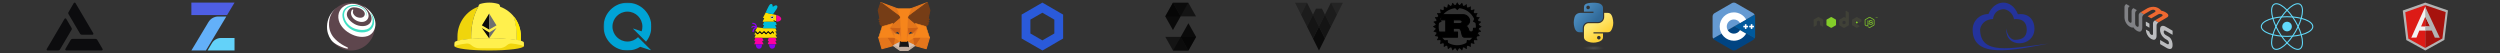 <svg width="2350" height="50" viewBox="0 0 2350 50" fill="none" xmlns="http://www.w3.org/2000/svg">
<rect x="0" y="0" width="2350" height="50" fill="#333333" stroke="none"/>
<path d="M87.673 31.241L70.986 2.928C70.9 2.8 70.771 2.671 70.643 2.585C70.514 2.499 70.342 2.457 70.171 2.457C69.999 2.457 69.828 2.499 69.699 2.585C69.57 2.671 69.442 2.8 69.356 2.928L64.38 11.422C64.208 11.68 64.122 12.023 64.122 12.323C64.122 12.623 64.208 12.966 64.38 13.224L75.276 31.713C75.447 31.97 75.662 32.228 75.962 32.399C76.262 32.571 76.563 32.657 76.906 32.657H86.858C87.03 32.657 87.201 32.614 87.33 32.528C87.459 32.442 87.587 32.314 87.673 32.185C87.759 32.056 87.802 31.885 87.802 31.713C87.802 31.541 87.759 31.413 87.673 31.241Z" fill="#0C0C0E"/>
<path d="M43.96 46.041L60.648 17.728C60.733 17.599 60.862 17.471 60.991 17.385C61.119 17.299 61.291 17.256 61.463 17.256C61.634 17.256 61.806 17.299 61.934 17.385C62.063 17.471 62.192 17.599 62.278 17.728L67.254 26.222C67.425 26.479 67.511 26.823 67.511 27.123C67.511 27.423 67.425 27.766 67.254 28.024L56.358 46.513C56.186 46.77 55.972 47.028 55.671 47.199C55.371 47.371 55.071 47.456 54.728 47.456H44.732C44.561 47.456 44.389 47.414 44.261 47.328C44.132 47.242 44.003 47.113 43.917 46.985C43.831 46.856 43.789 46.684 43.789 46.513C43.831 46.341 43.874 46.212 43.96 46.041Z" fill="#0C0C0E"/>
<path d="M62.235 47.414H95.609C95.781 47.414 95.953 47.371 96.081 47.285C96.21 47.199 96.339 47.071 96.424 46.942C96.51 46.813 96.553 46.642 96.553 46.47C96.553 46.298 96.51 46.17 96.424 45.998L91.448 37.504C91.277 37.247 91.062 36.989 90.762 36.818C90.462 36.646 90.161 36.56 89.818 36.56H68.069C67.726 36.56 67.425 36.646 67.125 36.818C66.825 36.989 66.61 37.204 66.439 37.504L61.463 45.998C61.377 46.127 61.334 46.298 61.334 46.47C61.334 46.642 61.377 46.77 61.463 46.942C61.548 47.071 61.677 47.199 61.806 47.285C61.934 47.371 62.106 47.414 62.235 47.414Z" fill="#0C0C0E"/>
<g clip-path="url(#clip0_79_421)">
<path d="M220.452 47.417V35.713H207.708C204.242 35.713 201.031 37.533 199.256 40.503L195.124 47.417H220.452Z" fill="#63D2F9"/>
<path d="M179.889 2.457V14.16H213.458L220.453 2.457H179.889Z" fill="#4E5EE4"/>
<path d="M195.955 20.747L179.926 47.416H193.582L212.75 15.51H205.209C201.416 15.51 197.902 17.499 195.955 20.747Z" fill="#63B0F9"/>
</g>
<g clip-path="url(#clip1_79_421)">
<path d="M492.371 40.187C492.371 40.187 482.458 38.718 477.219 38.297C472.189 37.893 466.227 37.66 459.832 37.66C453.436 37.66 447.475 37.893 442.446 38.297C437.206 38.724 427.294 40.762 427.294 40.762V43.324C427.294 45.601 441.862 47.451 459.832 47.451C477.801 47.451 492.37 45.601 492.37 43.324L492.371 40.187Z" fill="#F0D50C"/>
<path d="M449.827 6.21C437.946 10.444 430.011 21.693 430.01 34.306V38.53C434.251 37.517 438.574 36.891 442.927 36.657C442.897 35.847 442.882 35.031 442.881 34.208C442.885 23.125 445.561 13.152 449.827 6.21Z" fill="#F0D50C"/>
<path d="M489.652 34.307C489.662 27.386 487.254 20.678 482.845 15.344C484.757 21.449 485.709 27.814 485.668 34.211C485.668 35.376 485.639 36.526 485.579 37.664C486.936 37.873 488.28 38.158 489.605 38.518L489.652 34.307Z" fill="#FFF04D"/>
<path d="M489.652 34.307C489.662 27.386 487.254 20.678 482.845 15.344C484.757 21.449 485.709 27.814 485.668 34.211C485.668 35.376 485.639 36.526 485.579 37.664C486.936 37.873 488.28 38.158 489.605 38.518L489.652 34.307Z" fill="#FFEA00"/>
<path d="M482.845 15.342C474.856 5.658 461.66 2.008 449.829 6.21C445.56 13.152 442.885 23.125 442.885 34.21C442.885 35.033 442.901 35.849 442.931 36.659C447.371 36.316 452.511 36.104 458.016 36.066C458.016 36.066 459.267 36.066 459.835 36.066C468.445 35.962 477.051 36.499 485.582 37.67C485.64 36.531 485.67 35.38 485.671 34.217C485.712 27.817 484.758 21.45 482.845 15.342Z" fill="#FFF04D"/>
<path d="M471.827 17.315L469.937 5.503C469.803 4.634 469.181 3.92 468.338 3.669C462.831 2.053 456.976 2.053 451.47 3.669C450.628 3.92 450.006 4.634 449.872 5.503L447.98 17.315" fill="#FFF04D"/>
<path d="M459.835 35.815C459.265 35.815 458.7 35.815 458.14 35.815H458.077H458.015C440.89 35.935 427.295 37.734 427.295 39.935V43.126C427.267 43.313 427.307 43.504 427.408 43.664C428.277 43.011 429.277 42.552 430.339 42.318C433.045 41.659 435.794 41.199 438.566 40.94C440.141 40.767 441.713 41.281 442.883 42.349C445.024 44.309 447.821 45.396 450.724 45.396H468.94C471.843 45.396 474.64 44.309 476.781 42.349C477.95 41.279 479.524 40.766 481.099 40.939C483.871 41.197 486.62 41.658 489.324 42.316C490.33 42.51 491.281 42.925 492.105 43.533C492.152 43.58 492.206 43.621 492.248 43.664C492.349 43.503 492.389 43.311 492.361 43.123V39.932C492.371 37.663 477.803 35.815 459.835 35.815Z" fill="#FFF04D"/>
<path d="M466.688 26.34L459.826 30.564V36.05L466.688 26.34Z" fill="#6E6F70"/>
<path d="M459.833 36.05V30.564L452.971 26.34L459.833 36.05Z" fill="#0A0A0A"/>
<path d="M452.971 23.834L459.833 27.802V12.735L452.971 23.834Z" fill="#0A0A0A"/>
<path d="M466.688 23.834L459.826 12.734V19.865V27.8L466.688 23.833V23.834Z" fill="#6E6F70"/>
</g>
<path d="M330.119 47.456C342.402 47.456 352.359 37.383 352.359 24.956C352.359 12.53 342.402 2.457 330.119 2.457C317.835 2.457 307.878 12.53 307.878 24.956C307.878 37.383 317.835 47.456 330.119 47.456Z" fill="#5E464D"/>
<path d="M323.123 44.905C324.035 45.214 327.091 46.209 327.217 45.235C327.287 44.702 325.675 44.155 323.495 42.999C320.39 41.359 317.551 39.263 315.07 36.775C311.446 33.228 309.364 28.398 309.273 23.324C309.091 16.517 311.747 11.015 316.128 7.461C310.773 11.604 307.57 17.926 307.401 24.683C307.268 29.604 308.649 33.754 311.235 37.532C312.042 38.569 312.974 39.494 314.025 40.279C316.5 42.151 320.123 43.889 323.123 44.905Z" fill="white"/>
<path d="M352.661 19.797C351.28 13.314 346.997 8.772 341.264 5.568C345.637 8.688 351.82 15.325 348.182 21.178C345.098 25.867 337.598 24.949 333.504 22.72C328.633 20.078 322.528 14.127 328.549 8.316C332.446 4.552 344.845 8.772 342.665 14.393C341.39 17.667 336.434 16.938 334.205 15.339C332.565 14.162 331.177 12.129 331.913 10.033C332.151 9.361 332.116 8.323 331.163 9.087C330.455 9.662 330.098 10.601 329.978 11.477C328.941 18.809 342.006 24.494 345.876 17.4C347.887 13.72 344.628 8.372 340.528 6.178C337.443 4.524 334.233 3.368 330.301 3.648C324.014 4.089 318.728 8.029 318.07 14.456C317.411 20.842 321.679 26.59 326.705 30.031C331.99 33.641 339.098 36.024 345.602 33.872C351.427 31.952 353.831 25.258 352.661 19.797Z" fill="white"/>
<path d="M344.46 14.835C345.084 10.63 341.285 7.749 337.78 6.438C333.644 4.896 328.177 5.569 325.163 8.996C322.962 11.513 323.102 15.165 324.238 18.123C325.955 22.581 329.838 25.805 334.352 27.2C337.563 28.188 341.439 28.623 344.691 27.578C349.436 26.05 350.978 21.109 349.997 16.574C349.787 15.592 349.464 14.639 349.037 13.735C348.441 12.48 346.612 9.929 349.135 13.034C349.401 13.377 349.647 13.742 349.864 14.113C350.383 14.969 350.796 15.887 351.098 16.847C352.478 21.074 351.392 26.008 347.572 28.56C344.642 30.515 340.913 30.747 337.513 30.256C332.957 29.597 328.654 27.389 325.668 23.849C322.941 20.618 321.077 15.978 322.198 11.737C323.018 8.632 325.542 6.319 328.556 5.352C332.376 4.118 336.574 4.693 340.009 6.697C341.733 7.7 343.31 9.088 344.179 10.91C344.579 11.73 344.789 12.627 344.81 13.539C344.817 13.91 344.789 14.274 344.726 14.639C344.705 14.772 344.425 15.144 344.46 14.835Z" fill="#3FE0C5"/>
<mask id="mask0_79_421" style="mask-type:luminance" maskUnits="userSpaceOnUse" x="567" y="2" width="46" height="46">
<path d="M612.329 2.457H567.329V47.456H612.329V2.457Z" fill="white"/>
</mask>
<g mask="url(#mask0_79_421)">
<path fill-rule="evenodd" clip-rule="evenodd" d="M589.815 39.043C593.634 39.043 597.109 37.52 599.636 35.051C599.693 34.993 599.808 34.993 599.895 35.051L605.724 40.88L611.783 46.94C611.927 47.083 611.783 47.284 611.611 47.227L601.933 44.011C601.876 43.982 601.819 44.011 601.79 44.039C598.315 46.222 594.208 47.485 589.815 47.485C577.38 47.485 567.329 37.406 567.329 25C567.329 12.565 577.409 2.514 589.815 2.514C602.221 2.514 612.3 12.594 612.3 25C612.3 30.312 610.462 35.194 607.39 39.043C607.332 39.129 607.217 39.129 607.131 39.043L595.242 27.154C595.099 27.01 595.242 26.809 595.415 26.866L602.967 29.393C603.053 29.422 603.168 29.365 603.197 29.279C603.628 27.929 603.857 26.493 603.857 25C603.857 17.246 597.568 10.928 589.786 10.928C582.004 10.928 575.715 17.217 575.715 25C575.743 32.725 582.061 39.043 589.815 39.043Z" fill="#00A4D6"/>
</g>
<path d="M710.019 35.527C709.171 35.468 709.171 35.468 709.522 34.708C709.843 34.035 710.165 33.334 710.487 32.632C709.99 32.544 709.522 32.486 709.025 32.427C709.405 31.726 709.756 31.024 710.223 30.381C710.779 30.907 711.335 31.404 711.861 31.959C712.183 32.31 712.358 32.252 712.65 31.93C713.031 31.521 713.469 31.17 713.82 30.731C714.171 30.322 714.376 30.381 714.697 30.761C715.048 31.17 715.487 31.492 715.838 31.901C716.13 32.223 716.305 32.193 716.569 31.901C716.949 31.492 717.387 31.141 717.767 30.731C718.089 30.381 718.294 30.41 718.615 30.761C718.995 31.199 719.434 31.579 719.843 32.018C720.077 32.281 720.223 32.31 720.487 32.018C720.867 31.579 721.335 31.199 721.715 30.79C722.036 30.41 722.3 30.322 722.65 30.761C722.972 31.17 723.381 31.462 723.732 31.872C724.054 32.252 724.288 32.34 724.639 31.901C724.99 31.462 725.457 31.111 725.808 30.702C726.101 30.351 726.335 30.381 726.598 30.731C726.89 31.082 727.183 31.375 727.475 31.726C727.533 31.667 727.592 31.638 727.65 31.579C727.416 30.79 727.124 30.03 726.452 29.474C726.218 29.299 726.13 29.269 725.925 29.474C725.516 29.883 725.077 30.264 724.697 30.702C724.376 31.082 724.083 31.141 723.732 30.731C723.381 30.322 722.943 30 722.592 29.591C722.329 29.299 722.124 29.211 721.832 29.562C721.481 30 721.042 30.351 720.662 30.761C720.399 31.082 720.194 31.141 719.873 30.79C719.492 30.351 719.025 29.971 718.645 29.562C718.352 29.269 718.147 29.269 717.884 29.562C717.475 29.971 717.036 30.351 716.656 30.79C716.393 31.082 716.218 31.141 715.925 30.819C715.604 30.439 715.165 30.117 714.843 29.708C714.492 29.269 714.229 29.211 713.82 29.679C713.381 30.176 712.914 31.024 712.3 30.965C711.715 30.936 711.276 30.117 710.779 29.62C710.896 29.416 711.13 29.152 710.633 29.211C709.96 29.269 710.019 29.035 710.282 28.568C710.662 27.866 710.984 27.135 711.305 26.404C711.422 26.17 711.569 25.936 711.685 25.702C713.498 25.936 715.311 26.199 717.153 26.433C717.416 26.55 717.68 26.492 717.943 26.492C721.598 26.521 725.223 26.521 728.878 26.55C729.2 27.34 729.463 28.129 729.814 28.889C730.019 29.328 729.931 29.503 729.434 29.445C729.229 29.416 729.025 29.445 728.732 29.445C729.259 30.497 729.756 31.492 730.253 32.574C729.756 32.574 729.346 32.574 728.82 32.574C729.317 33.538 729.814 34.474 730.37 35.527C729.873 35.527 729.492 35.527 729.083 35.527C726.949 35.527 724.843 35.527 722.709 35.527C720.662 35.527 718.615 35.527 716.569 35.527C714.346 35.498 712.183 35.468 710.019 35.527Z" fill="#FCDD01"/>
<path d="M726.627 13.392C727.679 13.655 728.732 13.918 729.785 14.181C729.785 16.17 729.785 18.158 729.785 20.146C729.112 19.854 728.44 19.591 727.738 19.328C727.533 19.24 727.27 19.123 727.153 19.357C727.007 19.62 727.329 19.708 727.533 19.796C728.001 20.029 728.44 20.234 728.907 20.439C728.264 20.439 727.621 20.439 726.978 20.439C724.083 20.439 721.188 20.468 718.264 20.468C717.826 20.322 717.182 20.673 716.978 20.263C716.861 20 717.27 19.474 717.475 19.065C717.738 18.509 718.001 17.924 718.293 17.369C718.44 17.076 718.44 16.901 718.06 16.93C717.913 16.93 717.738 16.93 717.592 16.93C717.241 16.959 717.153 16.842 717.329 16.521C718.118 14.971 718.907 13.421 719.697 11.872C721.978 12.427 724.288 12.983 726.627 13.392ZM727.153 16.228C727.153 15.468 726.539 14.854 725.779 14.854C725.019 14.854 724.375 15.497 724.375 16.258C724.375 17.018 725.019 17.632 725.75 17.632C726.539 17.661 727.153 17.018 727.153 16.228Z" fill="#FCDD01"/>
<path d="M718.264 20.497C721.159 20.497 724.054 20.468 726.978 20.468C727.621 20.468 728.264 20.468 728.908 20.468C728.966 20.497 729.025 20.497 729.083 20.527C729.376 21.346 729.639 22.164 729.96 22.983C730.136 23.422 730.106 23.655 729.551 23.597C729.259 23.568 728.966 23.597 728.586 23.597C729.054 24.591 729.463 25.527 729.931 26.521C729.492 26.55 729.112 26.579 728.732 26.609C725.077 26.609 721.452 26.579 717.797 26.55C717.533 26.55 717.27 26.609 717.007 26.492C717.504 25.585 717.797 24.62 718.206 23.685C718.147 23.655 718.118 23.597 718.089 23.597C716.949 23.568 716.949 23.568 717.387 22.515C717.709 21.843 717.972 21.17 718.264 20.497Z" fill="#00BDDC"/>
<path d="M726.627 13.392C724.288 12.983 722.007 12.427 719.697 11.872C720.662 9.737 721.568 7.573 722.738 5.527C723.001 5.088 723.294 4.649 723.644 4.299C724.112 3.86 724.609 3.568 725.282 3.801C725.925 4.006 726.13 4.532 726.247 5.147C726.305 5.556 726.334 5.936 726.393 6.375C726.832 6.287 727.124 5.936 727.475 5.731C728.089 5.38 728.644 5 729.375 5C730.311 4.971 730.925 5.702 730.779 6.609C730.633 7.34 730.311 7.983 729.931 8.626C728.878 10.293 727.709 11.842 726.627 13.392Z" fill="#00BDDC"/>
<path d="M710.019 35.526C712.182 35.468 714.346 35.497 716.481 35.556C716.832 36.345 717.182 37.135 717.563 37.924C717.738 38.304 717.738 38.45 717.241 38.48C716.276 38.509 716.276 38.538 716.715 39.415C717.065 40.117 717.387 40.819 717.767 41.579C717.212 41.579 716.744 41.579 716.276 41.579C714.346 41.579 712.416 41.579 710.487 41.579C710.019 41.579 709.551 41.579 708.966 41.579C709.288 40.76 709.58 40 709.902 39.24C710.077 38.801 710.165 38.509 709.522 38.597C708.937 38.655 708.966 38.392 709.142 37.983C709.463 37.193 709.726 36.345 710.019 35.526Z" fill="#FC019E"/>
<path d="M722.621 35.556C724.756 35.556 726.861 35.556 728.995 35.556C729.288 36.491 729.609 37.398 729.902 38.363C729.58 38.538 729.2 38.363 728.791 38.538C729.112 39.298 729.434 40.088 729.756 40.848C730.048 41.521 730.048 41.521 729.288 41.521C729.083 41.521 728.878 41.55 728.703 41.55C726.773 41.55 724.873 41.55 722.943 41.55C722.914 41.55 722.884 41.55 722.884 41.55C721.568 41.521 721.568 41.521 722.066 40.322C722.299 39.766 722.504 39.211 722.738 38.655C721.598 38.509 721.598 38.509 721.978 37.427C722.212 36.813 722.416 36.199 722.621 35.556Z" fill="#FC019E"/>
<path d="M729.785 20.176C729.785 18.188 729.785 16.199 729.785 14.211C731.334 14.445 732.738 15.03 733.761 16.258C734.755 17.427 734.492 18.743 733.206 19.562C732.182 20.205 731.042 20.439 729.843 20.439C729.814 20.351 729.814 20.264 729.785 20.176Z" fill="#FC019E"/>
<path d="M710.487 41.608C712.416 41.608 714.346 41.608 716.276 41.608C716.247 42.135 716.218 42.632 716.159 43.158C715.954 44.766 714.902 45.848 713.498 45.848C712.036 45.848 710.867 44.795 710.604 43.217C710.545 42.661 710.428 42.135 710.487 41.608Z" fill="#8C02EF"/>
<path d="M710.691 29.649C711.188 30.146 711.627 30.936 712.212 30.994C712.826 31.024 713.294 30.205 713.732 29.708C714.142 29.24 714.405 29.298 714.756 29.737C715.077 30.117 715.516 30.439 715.837 30.848C716.13 31.199 716.305 31.111 716.568 30.819C716.949 30.38 717.416 30 717.797 29.591C718.06 29.298 718.294 29.298 718.557 29.591C718.966 30 719.405 30.38 719.785 30.819C720.107 31.17 720.282 31.111 720.574 30.79C720.954 30.38 721.393 30.029 721.744 29.591C722.036 29.24 722.241 29.298 722.504 29.62C722.855 30.029 723.294 30.351 723.645 30.76C723.995 31.17 724.288 31.111 724.609 30.731C724.99 30.293 725.457 29.913 725.837 29.503C726.042 29.298 726.159 29.298 726.364 29.503C727.036 30.059 727.329 30.819 727.563 31.608C727.504 31.667 727.446 31.696 727.387 31.755C727.095 31.433 726.773 31.111 726.51 30.76C726.247 30.439 726.042 30.38 725.721 30.731C725.37 31.14 724.902 31.491 724.551 31.93C724.2 32.369 723.966 32.281 723.645 31.901C723.323 31.521 722.884 31.199 722.563 30.79C722.212 30.351 721.949 30.439 721.627 30.819C721.247 31.258 720.779 31.638 720.399 32.047C720.165 32.31 719.99 32.281 719.756 32.047C719.376 31.608 718.908 31.228 718.528 30.79C718.235 30.439 718.03 30.41 717.68 30.76C717.299 31.17 716.861 31.521 716.481 31.93C716.218 32.222 716.013 32.252 715.75 31.93C715.399 31.521 714.96 31.199 714.609 30.79C714.288 30.439 714.083 30.351 713.732 30.76C713.381 31.199 712.943 31.55 712.563 31.959C712.27 32.281 712.095 32.31 711.773 31.988C711.276 31.433 710.691 30.936 710.136 30.41C710.37 30.146 710.516 29.883 710.691 29.649Z" fill="#0C0B00"/>
<path d="M722.972 41.579C724.902 41.579 726.802 41.579 728.732 41.579C728.703 42.018 728.674 42.456 728.644 42.924C728.498 44.708 727.504 45.673 725.75 45.76C724.551 45.819 723.381 44.678 723.089 43.187C723.001 42.661 722.972 42.105 722.972 41.579Z" fill="#8C02EF"/>
<path d="M711.598 25.731C711.481 25.965 711.334 26.199 711.218 26.433C709.639 26.959 708.615 27.983 708.469 29.708C708.411 30.263 708.089 30.117 707.767 30.146C707.358 30.176 707.27 29.971 707.299 29.62C707.358 28.158 707.913 26.988 709.112 26.14C709.317 25.994 709.551 25.936 709.697 25.702C708.703 25.117 707.884 25.146 707.124 25.994C706.744 26.404 706.598 26.082 706.334 25.907C705.984 25.643 706.101 25.468 706.334 25.234C707.241 24.269 708.352 24.181 709.551 24.445C709.785 24.503 710.019 24.62 710.253 24.532C709.931 23.363 709.142 22.69 707.738 22.602C707.124 22.573 707.153 22.281 707.153 21.842C707.153 21.257 707.563 21.433 707.855 21.433C710.077 21.579 711.305 22.836 711.568 25.322C711.568 25.468 711.568 25.614 711.598 25.731Z" fill="#8C02EF"/>
<path d="M729.785 20.176C729.785 20.264 729.814 20.351 729.814 20.439C729.58 20.468 729.317 20.497 729.083 20.527C729.025 20.497 728.966 20.497 728.908 20.468C728.44 20.264 727.972 20.03 727.533 19.825C727.358 19.737 727.036 19.65 727.153 19.386C727.27 19.152 727.533 19.269 727.738 19.357C728.44 19.62 729.112 19.884 729.785 20.176Z" fill="#0C0B00"/>
<path d="M727.153 16.228C727.153 17.018 726.539 17.661 725.779 17.632C725.048 17.632 724.405 17.018 724.405 16.258C724.405 15.497 725.048 14.825 725.808 14.854C726.539 14.883 727.153 15.497 727.153 16.228ZM725.779 15.556C725.399 15.614 725.107 15.79 725.107 16.228C725.077 16.667 725.34 16.93 725.75 16.959C726.188 16.988 726.481 16.725 726.481 16.258C726.481 15.848 726.188 15.643 725.779 15.556Z" fill="#FEFEFE"/>
<path d="M725.779 15.556C726.188 15.614 726.451 15.819 726.451 16.257C726.451 16.725 726.159 16.959 725.72 16.959C725.34 16.93 725.077 16.667 725.077 16.228C725.106 15.79 725.399 15.614 725.779 15.556Z" fill="#0C0B00"/>
<path d="M871.682 2.457L852.741 16.524L856.244 8.224L871.682 2.457Z" fill="#E2761B" stroke="#E2761B" stroke-linecap="round" stroke-linejoin="round"/>
<path d="M827.957 2.457L846.745 16.657L843.414 8.224L827.957 2.457ZM864.867 35.065L859.823 42.793L870.616 45.763L873.719 35.236L864.867 35.065ZM825.958 35.236L829.042 45.763L839.835 42.793L834.791 35.065L825.958 35.236Z" fill="#E4761B" stroke="#E4761B" stroke-linecap="round" stroke-linejoin="round"/>
<path d="M839.226 22.006L836.219 26.556L846.936 27.032L846.555 15.515L839.226 22.006ZM860.413 22.006L852.989 15.382L852.741 27.032L863.439 26.556L860.413 22.006ZM839.835 42.793L846.269 39.652L840.711 35.312L839.835 42.793ZM853.37 39.652L859.823 42.793L858.928 35.312L853.37 39.652Z" fill="#E4761B" stroke="#E4761B" stroke-linecap="round" stroke-linejoin="round"/>
<path d="M859.823 42.793L853.37 39.652L853.884 43.859L853.826 45.629L859.823 42.793ZM839.835 42.793L845.831 45.629L845.793 43.859L846.269 39.652L839.835 42.793Z" fill="#D7C1B3" stroke="#D7C1B3" stroke-linecap="round" stroke-linejoin="round"/>
<path d="M845.927 32.533L840.559 30.953L844.347 29.221L845.927 32.533ZM853.712 32.533L855.292 29.221L859.099 30.953L853.712 32.533Z" fill="#233447" stroke="#233447" stroke-linecap="round" stroke-linejoin="round"/>
<path d="M839.835 42.793L840.749 35.065L834.791 35.236L839.835 42.793ZM858.909 35.065L859.823 42.793L864.867 35.236L858.909 35.065ZM863.439 26.556L852.741 27.032L853.731 32.533L855.311 29.221L859.118 30.953L863.439 26.556ZM840.559 30.953L844.366 29.221L845.927 32.533L846.936 27.032L836.218 26.556L840.559 30.953Z" fill="#CD6116" stroke="#CD6116" stroke-linecap="round" stroke-linejoin="round"/>
<path d="M836.219 26.556L840.711 35.312L840.559 30.953L836.219 26.556ZM859.118 30.953L858.928 35.312L863.439 26.556L859.118 30.953ZM846.936 27.032L845.927 32.533L847.183 39.024L847.469 30.477L846.936 27.032ZM852.741 27.032L852.227 30.458L852.456 39.024L853.731 32.533L852.741 27.032Z" fill="#E4751F" stroke="#E4751F" stroke-linecap="round" stroke-linejoin="round"/>
<path d="M853.731 32.533L852.456 39.024L853.37 39.652L858.928 35.312L859.118 30.953L853.731 32.533ZM840.559 30.953L840.711 35.312L846.269 39.652L847.183 39.024L845.927 32.533L840.559 30.953Z" fill="#F6851B" stroke="#F6851B" stroke-width="0.25" stroke-linecap="round" stroke-linejoin="round"/>
<path d="M853.826 45.629L853.884 43.859L853.408 43.44H846.231L845.793 43.859L845.831 45.629L839.835 42.793L841.929 44.506L846.174 47.457H853.465L857.729 44.506L859.823 42.793L853.826 45.629Z" fill="#C0AD9E" stroke="#C0AD9E" stroke-linecap="round" stroke-linejoin="round"/>
<path d="M853.37 39.652L852.456 39.024H847.183L846.269 39.652L845.793 43.859L846.231 43.44H853.408L853.884 43.859L853.37 39.652Z" fill="#161616" stroke="#161616" stroke-linecap="round" stroke-linejoin="round"/>
<path d="M872.481 17.438L874.099 9.671L871.682 2.457L853.37 16.048L860.413 22.006L870.368 24.919L872.577 22.349L871.625 21.663L873.148 20.274L871.967 19.36L873.49 18.199L872.481 17.438ZM825.559 9.671L827.177 17.438L826.149 18.199L827.672 19.36L826.51 20.274L828.033 21.663L827.081 22.349L829.271 24.919L839.226 22.006L846.269 16.048L827.957 2.457L825.559 9.671Z" fill="#763D16" stroke="#763D16" stroke-linecap="round" stroke-linejoin="round"/>
<path d="M870.368 24.919L860.413 22.006L863.439 26.556L858.928 35.312L864.867 35.236H873.719L870.368 24.919ZM839.226 22.006L829.27 24.919L825.958 35.236H834.791L840.711 35.312L836.218 26.556L839.226 22.006ZM852.741 27.032L853.37 16.048L856.263 8.225H843.414L846.269 16.048L846.936 27.032L847.164 30.496L847.183 39.024H852.456L852.494 30.496L852.741 27.032Z" fill="#F6851B" stroke="#F6851B" stroke-width="0.5" stroke-linecap="round" stroke-linejoin="round"/>
<g clip-path="url(#clip2_79_421)">
<path d="M979.829 2.457L975.7 4.83L964.45 11.333L960.322 13.707V36.206L964.45 38.58L975.804 45.083L979.932 47.456L984.061 45.083L995.207 38.58L999.336 36.206V13.707L995.207 11.333L983.957 4.83L979.829 2.457ZM968.579 31.459V18.454L979.829 11.952L991.079 18.454V31.459L979.829 37.961L968.579 31.459Z" fill="#2A5ADA"/>
</g>
<g clip-path="url(#clip3_79_421)">
<path opacity="0.45" d="M1117.02 2.543L1109.79 15.401H1095.33L1102.56 2.543H1117.02Z" fill="black"/>
<path opacity="0.6" d="M1109.79 15.401H1124.25L1117.02 2.543H1102.56L1109.79 15.401Z" fill="black"/>
<path opacity="0.8" d="M1102.56 28.254L1109.79 15.401L1102.56 2.543L1095.33 15.401L1102.56 28.254Z" fill="black"/>
<path opacity="0.45" d="M1102.63 47.544L1109.87 34.685H1124.33L1117.09 47.544H1102.63Z" fill="black"/>
<path opacity="0.6" d="M1109.87 34.685H1095.4L1102.63 47.544H1117.09L1109.87 34.685Z" fill="black"/>
<path opacity="0.8" d="M1117.09 21.833L1109.87 34.685L1117.09 47.543L1124.33 34.685L1117.09 21.833Z" fill="black"/>
</g>
<g clip-path="url(#clip4_79_421)">
<path opacity="0.8" d="M1239.83 25.044L1234.2 36.294L1239.83 47.544L1245.45 36.294L1239.83 25.044Z" fill="black"/>
<path opacity="0.6" d="M1245.45 13.793L1239.83 25.043L1245.45 36.294L1251.08 25.043L1245.45 13.793Z" fill="black"/>
<path opacity="0.6" d="M1234.2 13.793L1228.58 25.043L1234.2 36.294L1239.83 25.043L1234.2 13.793Z" fill="black"/>
<path opacity="0.45" d="M1251.08 2.543L1245.45 13.794L1251.08 25.044L1256.7 13.794L1251.08 2.543Z" fill="black"/>
<path opacity="0.45" d="M1242.64 8.168H1237.02L1234.2 13.794L1239.83 25.044L1245.45 13.794L1242.64 8.168Z" fill="black"/>
<path opacity="0.45" d="M1228.58 2.543L1222.95 13.794L1228.58 25.044L1234.2 13.794L1228.58 2.543Z" fill="black"/>
<path opacity="0.3" d="M1256.7 13.793L1262.33 2.543H1251.08L1256.7 13.793Z" fill="black"/>
<path opacity="0.3" d="M1222.95 13.793L1228.58 2.543H1217.33L1222.95 13.793Z" fill="black"/>
</g>
<g clip-path="url(#clip5_79_421)">
<path d="M1497.67 2.544C1496.14 2.551 1494.68 2.682 1493.39 2.909C1489.6 3.579 1488.91 4.981 1488.91 7.567V10.981H1497.87V12.119H1488.91H1485.55C1482.94 12.119 1480.66 13.684 1479.95 16.662C1479.13 20.075 1479.09 22.204 1479.95 25.767C1480.59 28.42 1482.11 30.31 1484.71 30.31H1487.79V26.216C1487.79 23.259 1490.35 20.651 1493.39 20.651H1502.34C1504.83 20.651 1506.82 18.6 1506.82 16.098V7.567C1506.82 5.138 1504.77 3.314 1502.34 2.909C1500.8 2.653 1499.2 2.537 1497.67 2.544ZM1492.82 5.29C1493.75 5.29 1494.51 6.058 1494.51 7.003C1494.51 7.944 1493.75 8.705 1492.82 8.705C1491.9 8.705 1491.14 7.944 1491.14 7.003C1491.14 6.058 1491.9 5.29 1492.82 5.29Z" fill="url(#paint0_linear_79_421)"/>
<path d="M1507.93 12.12V16.098C1507.93 19.183 1505.32 21.779 1502.34 21.779H1493.39C1490.94 21.779 1488.91 23.877 1488.91 26.332V34.863C1488.91 37.291 1491.02 38.719 1493.39 39.416C1496.22 40.25 1498.94 40.401 1502.34 39.416C1504.59 38.763 1506.82 37.449 1506.82 34.863V31.448H1497.87V30.31H1506.82H1511.3C1513.9 30.31 1514.87 28.494 1515.78 25.768C1516.71 22.961 1516.67 20.262 1515.78 16.662C1515.13 14.07 1513.9 12.12 1511.3 12.12H1507.93ZM1502.9 33.725C1503.83 33.725 1504.58 34.486 1504.58 35.427C1504.58 36.371 1503.83 37.139 1502.9 37.139C1501.98 37.139 1501.22 36.371 1501.22 35.427C1501.22 34.486 1501.98 33.725 1502.9 33.725Z" fill="url(#paint1_linear_79_421)"/>
<path opacity="0.444" d="M1497.97 47.544C1504.6 47.544 1509.98 46.501 1509.98 45.215C1509.98 43.93 1504.6 42.887 1497.97 42.887C1491.34 42.887 1485.96 43.93 1485.96 45.215C1485.96 46.501 1491.34 47.544 1497.97 47.544Z" fill="url(#paint2_radial_79_421)"/>
</g>
<g clip-path="url(#clip6_79_421)">
<path d="M1649.31 36.206C1649.63 35.663 1649.82 35.05 1649.82 34.501V15.412C1649.82 14.862 1649.63 14.25 1649.31 13.707L1629.83 24.956L1649.31 36.206Z" fill="#00599C"/>
<path d="M1631.56 47.044L1648.09 37.5C1648.57 37.225 1649 36.75 1649.31 36.206L1629.83 24.956L1610.34 36.207C1610.66 36.75 1611.09 37.225 1611.57 37.5L1628.1 47.044C1629.05 47.594 1630.61 47.594 1631.56 47.044Z" fill="#004482"/>
<path d="M1649.31 13.707C1649 13.163 1648.57 12.688 1648.09 12.413L1631.56 2.869C1630.61 2.319 1629.05 2.319 1628.1 2.869L1611.57 12.413C1610.61 12.963 1609.83 14.313 1609.83 15.412V34.501C1609.83 35.051 1610.03 35.663 1610.34 36.206L1629.83 24.956L1649.31 13.707Z" fill="#659AD2"/>
<path d="M1629.83 38.286C1622.48 38.286 1616.5 32.306 1616.5 24.956C1616.5 17.607 1622.48 11.627 1629.83 11.627C1634.57 11.627 1639 14.179 1641.37 18.288L1635.6 21.626C1634.41 19.569 1632.2 18.292 1629.83 18.292C1626.15 18.292 1623.16 21.281 1623.16 24.956C1623.16 28.631 1626.15 31.621 1629.83 31.621C1632.2 31.621 1634.41 30.344 1635.6 28.287L1641.37 31.625C1639 35.733 1634.57 38.286 1629.83 38.286Z" fill="white"/>
<path d="M1643.16 24.216H1641.68V22.735H1640.2V24.216H1638.72V25.697H1640.2V27.178H1641.68V25.697H1643.16V24.216Z" fill="white"/>
<path d="M1648.71 24.216H1647.23V22.735H1645.75V24.216H1644.27V25.697H1645.75V27.178H1647.23V25.697H1648.71V24.216Z" fill="white"/>
</g>
<g clip-path="url(#clip7_79_421)">
<path d="M1366.08 18.646H1371.81C1375.34 18.646 1375.34 22.176 1371.81 22.176H1366.08V18.646ZM1352.4 34.97H1370.05V30.117H1366.08V26.588H1370.49C1375.34 26.588 1372.7 34.97 1376.67 34.97H1387.7V26.588H1385.05V27.47C1385.05 30.999 1381.08 30.558 1380.64 28.352C1380.2 26.146 1378.43 24.382 1377.99 24.382C1384.61 20.852 1380.64 13.793 1375.34 13.793H1354.61V18.646H1359.02V30.117H1352.4V34.97Z" fill="black" stroke="black" stroke-linejoin="round"/>
<path d="M1369.83 44.014C1380.31 44.014 1388.8 35.52 1388.8 25.043C1388.8 14.566 1380.31 6.073 1369.83 6.073C1359.35 6.073 1350.86 14.566 1350.86 25.043C1350.86 35.52 1359.35 44.014 1369.83 44.014Z" stroke="black" stroke-width="3"/>
<path d="M1390.12 26.367L1392.33 25.044L1390.12 23.72V26.367Z" fill="black" stroke="black" stroke-width="0.5" stroke-linejoin="round"/>
<path d="M1389.48 30.301L1391.9 29.433L1389.99 27.705L1389.48 30.301Z" fill="black" stroke="black" stroke-width="0.5" stroke-linejoin="round"/>
<path d="M1388.07 34.032L1390.62 33.654L1389.08 31.587L1388.07 34.032Z" fill="black" stroke="black" stroke-width="0.5" stroke-linejoin="round"/>
<path d="M1385.97 37.419L1388.54 37.544L1387.44 35.218L1385.97 37.419Z" fill="black" stroke="black" stroke-width="0.5" stroke-linejoin="round"/>
<path d="M1383.24 40.33L1385.74 40.954L1385.11 38.458L1383.24 40.33Z" fill="black" stroke="black" stroke-width="0.5" stroke-linejoin="round"/>
<path d="M1380 42.653L1382.33 43.752L1382.2 41.182L1380 42.653Z" fill="black" stroke="black" stroke-width="0.5" stroke-linejoin="round"/>
<path d="M1376.37 44.3L1378.44 45.831L1378.82 43.287L1376.37 44.3Z" fill="black" stroke="black" stroke-width="0.5" stroke-linejoin="round"/>
<path d="M1372.49 45.206L1374.22 47.111L1375.09 44.69L1372.49 45.206Z" fill="black" stroke="black" stroke-width="0.5" stroke-linejoin="round"/>
<path d="M1368.51 45.337L1369.83 47.543L1371.15 45.337H1368.51Z" fill="black" stroke="black" stroke-width="0.5" stroke-linejoin="round"/>
<path d="M1364.57 44.689L1365.44 47.111L1367.17 45.206L1364.57 44.689Z" fill="black" stroke="black" stroke-width="0.5" stroke-linejoin="round"/>
<path d="M1360.84 43.286L1361.22 45.831L1363.29 44.299L1360.84 43.286Z" fill="black" stroke="black" stroke-width="0.5" stroke-linejoin="round"/>
<path d="M1357.45 41.182L1357.33 43.752L1359.65 42.653L1357.45 41.182Z" fill="black" stroke="black" stroke-width="0.5" stroke-linejoin="round"/>
<path d="M1354.54 38.457L1353.92 40.953L1356.41 40.329L1354.54 38.457Z" fill="black" stroke="black" stroke-width="0.5" stroke-linejoin="round"/>
<path d="M1352.22 35.218L1351.12 37.544L1353.69 37.419L1352.22 35.218Z" fill="black" stroke="black" stroke-width="0.5" stroke-linejoin="round"/>
<path d="M1350.57 31.587L1349.04 33.654L1351.59 34.033L1350.57 31.587Z" fill="black" stroke="black" stroke-width="0.5" stroke-linejoin="round"/>
<path d="M1349.67 27.705L1347.76 29.433L1350.18 30.301L1349.67 27.705Z" fill="black" stroke="black" stroke-width="0.5" stroke-linejoin="round"/>
<path d="M1349.53 23.72L1347.33 25.043L1349.53 26.367V23.72Z" fill="black" stroke="black" stroke-width="0.5" stroke-linejoin="round"/>
<path d="M1350.18 19.786L1347.76 20.654L1349.67 22.382L1350.18 19.786Z" fill="black" stroke="black" stroke-width="0.5" stroke-linejoin="round"/>
<path d="M1351.59 16.054L1349.04 16.433L1350.57 18.5L1351.59 16.054Z" fill="black" stroke="black" stroke-width="0.5" stroke-linejoin="round"/>
<path d="M1353.69 12.668L1351.12 12.543L1352.22 14.869L1353.69 12.668Z" fill="black" stroke="black" stroke-width="0.5" stroke-linejoin="round"/>
<path d="M1356.41 9.757L1353.92 9.133L1354.54 11.629L1356.41 9.757Z" fill="black" stroke="black" stroke-width="0.5" stroke-linejoin="round"/>
<path d="M1359.65 7.434L1357.33 6.335L1357.45 8.905L1359.65 7.434Z" fill="black" stroke="black" stroke-width="0.5" stroke-linejoin="round"/>
<path d="M1363.29 5.788L1361.22 4.256L1360.84 6.801L1363.29 5.788Z" fill="black" stroke="black" stroke-width="0.5" stroke-linejoin="round"/>
<path d="M1367.17 4.881L1365.44 2.976L1364.57 5.397L1367.17 4.881Z" fill="black" stroke="black" stroke-width="0.5" stroke-linejoin="round"/>
<path d="M1371.15 4.749L1369.83 2.543L1368.51 4.749L1371.15 4.749Z" fill="black" stroke="black" stroke-width="0.5" stroke-linejoin="round"/>
<path d="M1375.09 5.398L1374.22 2.976L1372.49 4.881L1375.09 5.398Z" fill="black" stroke="black" stroke-width="0.5" stroke-linejoin="round"/>
<path d="M1378.82 6.801L1378.44 4.256L1376.37 5.788L1378.82 6.801Z" fill="black" stroke="black" stroke-width="0.5" stroke-linejoin="round"/>
<path d="M1382.2 8.905L1382.33 6.335L1380 7.434L1382.2 8.905Z" fill="black" stroke="black" stroke-width="0.5" stroke-linejoin="round"/>
<path d="M1385.12 11.63L1385.74 9.134L1383.24 9.758L1385.12 11.63Z" fill="black" stroke="black" stroke-width="0.5" stroke-linejoin="round"/>
<path d="M1387.44 14.869L1388.54 12.543L1385.97 12.668L1387.44 14.869Z" fill="black" stroke="black" stroke-width="0.5" stroke-linejoin="round"/>
<path d="M1389.09 18.5L1390.62 16.433L1388.07 16.054L1389.09 18.5Z" fill="black" stroke="black" stroke-width="0.5" stroke-linejoin="round"/>
<path d="M1389.99 22.383L1391.9 20.654L1389.48 19.787L1389.99 22.383Z" fill="black" stroke="black" stroke-width="0.5" stroke-linejoin="round"/>
<path d="M1366.74 6.514L1369.83 9.602L1372.92 6.514H1366.74Z" fill="black"/>
<path d="M1386.5 16.38L1384.51 20.272L1388.41 22.255L1386.5 16.38Z" fill="black"/>
<path d="M1383.22 38.219L1378.91 37.535L1378.22 41.849L1383.22 38.219Z" fill="black"/>
<path d="M1361.44 41.85L1360.75 37.536L1356.44 38.219L1361.44 41.85Z" fill="black"/>
<path d="M1351.25 22.254L1355.14 20.272L1353.16 16.38L1351.25 22.254Z" fill="black"/>
</g>
<g clip-path="url(#clip8_79_421)">
<path fill-rule="evenodd" clip-rule="evenodd" d="M1735.14 10.157C1735.1 10.157 1735.06 10.167 1735.02 10.189C1734.94 10.232 1734.9 10.312 1734.9 10.398V16.555C1734.9 16.616 1734.87 16.67 1734.82 16.7C1734.76 16.73 1734.7 16.73 1734.65 16.7L1733.64 16.121C1733.49 16.034 1733.31 16.034 1733.16 16.121L1729.14 18.439C1728.99 18.525 1728.9 18.692 1728.9 18.865V23.501C1728.9 23.674 1728.99 23.833 1729.14 23.919L1733.16 26.237C1733.31 26.324 1733.49 26.324 1733.64 26.237L1737.66 23.919C1737.81 23.833 1737.9 23.674 1737.9 23.501V11.944C1737.9 11.768 1737.8 11.603 1737.65 11.517L1735.26 10.181C1735.22 10.16 1735.18 10.156 1735.14 10.157ZM1709.3 15.944C1709.23 15.947 1709.16 15.96 1709.09 16L1705.07 18.318C1704.92 18.404 1704.83 18.562 1704.83 18.736L1704.84 24.958C1704.84 25.044 1704.88 25.125 1704.96 25.167C1705.03 25.212 1705.12 25.212 1705.2 25.167L1707.58 23.799C1707.73 23.709 1707.83 23.553 1707.83 23.38V20.475C1707.83 20.301 1707.92 20.142 1708.07 20.056L1709.09 19.469C1709.16 19.425 1709.24 19.404 1709.33 19.404C1709.41 19.404 1709.5 19.425 1709.57 19.469L1710.58 20.056C1710.73 20.142 1710.83 20.301 1710.83 20.475V23.38C1710.83 23.553 1710.92 23.71 1711.07 23.799L1713.46 25.167C1713.53 25.212 1713.62 25.212 1713.7 25.167C1713.77 25.125 1713.82 25.044 1713.82 24.958L1713.83 18.736C1713.83 18.562 1713.74 18.404 1713.59 18.318L1709.57 16C1709.5 15.96 1709.43 15.947 1709.35 15.944H1709.3ZM1745.39 16C1745.31 16 1745.23 16.021 1745.15 16.064L1741.13 18.382C1740.98 18.469 1740.89 18.627 1740.89 18.801V23.436C1740.89 23.611 1740.99 23.769 1741.14 23.855L1745.13 26.125C1745.27 26.209 1745.45 26.215 1745.6 26.133L1748.02 24.788C1748.09 24.746 1748.14 24.667 1748.14 24.579C1748.15 24.492 1748.1 24.413 1748.02 24.37L1743.98 22.052C1743.91 22.009 1743.86 21.922 1743.86 21.835V20.386C1743.86 20.299 1743.91 20.22 1743.98 20.177L1745.24 19.452C1745.31 19.409 1745.41 19.409 1745.48 19.452L1746.74 20.177C1746.81 20.22 1746.86 20.299 1746.86 20.386V21.529C1746.86 21.616 1746.9 21.695 1746.98 21.738C1747.05 21.782 1747.14 21.782 1747.22 21.738L1749.63 20.338C1749.78 20.251 1749.87 20.092 1749.87 19.919V18.8C1749.87 18.628 1749.78 18.469 1749.63 18.382L1745.63 16.064C1745.56 16.021 1745.48 16 1745.39 16ZM1733.38 19.461C1733.41 19.461 1733.43 19.466 1733.45 19.477L1734.83 20.273C1734.86 20.295 1734.89 20.335 1734.89 20.378V21.971C1734.89 22.015 1734.86 22.055 1734.83 22.076L1733.45 22.873C1733.41 22.894 1733.37 22.894 1733.33 22.873L1731.95 22.076C1731.91 22.055 1731.89 22.015 1731.89 21.971V20.378C1731.89 20.335 1731.91 20.295 1731.95 20.273L1733.33 19.477C1733.35 19.466 1733.36 19.461 1733.38 19.461V19.461Z" fill="#404137"/>
<path fill-rule="evenodd" clip-rule="evenodd" d="M1757.42 15.887C1757.29 15.887 1757.15 15.916 1757.03 15.984L1753.24 18.173C1752.99 18.314 1752.85 18.581 1752.85 18.865V23.235C1752.85 23.519 1752.99 23.786 1753.24 23.927L1754.23 24.499C1754.71 24.736 1754.89 24.732 1755.11 24.732C1755.82 24.732 1756.23 24.3 1756.23 23.549V19.235C1756.23 19.174 1756.17 19.131 1756.11 19.131H1755.64C1755.58 19.131 1755.53 19.174 1755.53 19.235V23.549C1755.53 23.882 1755.18 24.217 1754.62 23.936L1753.59 23.332C1753.55 23.312 1753.52 23.277 1753.52 23.235V18.865C1753.52 18.824 1753.55 18.782 1753.59 18.761L1757.37 16.579C1757.4 16.559 1757.45 16.559 1757.48 16.579L1761.26 18.761C1761.3 18.782 1761.33 18.822 1761.33 18.865V23.235C1761.33 23.277 1761.31 23.32 1761.27 23.34L1757.48 25.521C1757.45 25.54 1757.4 25.54 1757.37 25.521L1756.39 24.942C1756.37 24.925 1756.33 24.926 1756.3 24.942C1756.03 25.094 1755.98 25.112 1755.73 25.199C1755.66 25.221 1755.57 25.254 1755.76 25.36L1757.03 26.108C1757.15 26.179 1757.29 26.213 1757.42 26.213C1757.57 26.213 1757.7 26.179 1757.82 26.108L1761.61 23.927C1761.86 23.785 1762 23.519 1762 23.235V18.865C1762 18.581 1761.86 18.315 1761.61 18.173L1757.82 15.984C1757.7 15.916 1757.56 15.887 1757.42 15.887ZM1721.37 15.976C1721.28 15.976 1721.2 15.997 1721.13 16.04L1717.11 18.35C1716.96 18.436 1716.87 18.603 1716.87 18.776V23.412C1716.87 23.586 1716.96 23.744 1717.11 23.831L1721.13 26.149C1721.28 26.235 1721.46 26.235 1721.61 26.149L1725.63 23.831C1725.78 23.744 1725.87 23.586 1725.87 23.412V18.776C1725.87 18.603 1725.78 18.436 1725.63 18.35L1721.61 16.04C1721.53 15.997 1721.45 15.976 1721.37 15.976ZM1763.05 16V16.113H1763.36V16.942H1763.49V16.113H1763.82V16H1763.05ZM1763.93 16V16.942H1764.05V16.386C1764.05 16.364 1764.05 16.328 1764.05 16.282C1764.05 16.234 1764.05 16.192 1764.05 16.169V16.145L1764.31 16.942H1764.44L1764.72 16.145C1764.72 16.195 1764.71 16.244 1764.71 16.29C1764.71 16.334 1764.71 16.367 1764.71 16.386V16.942H1764.83V16H1764.65L1764.38 16.797L1764.11 16L1763.93 16ZM1758.44 19.01C1757.36 19.01 1756.72 19.469 1756.72 20.233C1756.72 21.062 1757.35 21.29 1758.39 21.392C1759.63 21.514 1759.73 21.696 1759.73 21.94C1759.73 22.363 1759.39 22.543 1758.59 22.543C1757.59 22.543 1757.37 22.293 1757.3 21.795C1757.29 21.741 1757.25 21.698 1757.19 21.698H1756.7C1756.64 21.698 1756.59 21.75 1756.59 21.811C1756.59 22.449 1756.93 23.203 1758.59 23.203C1759.79 23.203 1760.48 22.732 1760.48 21.907C1760.48 21.09 1759.92 20.87 1758.76 20.716C1757.59 20.561 1757.47 20.485 1757.47 20.209C1757.47 19.982 1757.57 19.678 1758.44 19.678C1759.22 19.678 1759.5 19.846 1759.62 20.37C1759.63 20.419 1759.68 20.459 1759.73 20.459H1760.22C1760.25 20.459 1760.28 20.44 1760.3 20.418C1760.32 20.395 1760.33 20.369 1760.33 20.338C1760.25 19.435 1759.65 19.01 1758.44 19.01ZM1745.38 20.113C1745.37 20.113 1745.35 20.113 1745.34 20.121L1744.56 20.571C1744.53 20.588 1744.52 20.619 1744.52 20.652V21.537C1744.52 21.57 1744.53 21.601 1744.56 21.618L1745.34 22.06C1745.37 22.077 1745.4 22.077 1745.42 22.06L1746.2 21.618C1746.23 21.601 1746.25 21.57 1746.25 21.537V20.652C1746.25 20.619 1746.23 20.588 1746.2 20.571L1745.42 20.121C1745.41 20.112 1745.4 20.113 1745.38 20.113Z" fill="#83CD29"/>
</g>
<g clip-path="url(#clip9_79_421)">
<path d="M1925.38 40.995C1888.21 45.854 1861.67 51.69 1861.28 27.736C1861.28 27.736 1862.09 18.455 1873.47 17.87C1873.47 17.87 1873.86 9.627 1882.55 8.694C1887.23 8.188 1892.54 13.003 1893.12 18.071C1893.12 18.071 1904.62 15.943 1905.12 27.16C1905.3 31.068 1904.41 37.715 1893.32 37.427C1893.32 37.427 1886.9 36.555 1886.03 26.628C1884.22 45.845 1912 44.728 1912.4 27.274C1912.58 19.728 1907.75 11.965 1896.86 13.422C1890.89 -1.591 1875.01 -0.727 1869.09 13.195C1860.64 13.195 1854.18 19.702 1854.27 28.198C1854.6 55.545 1892.66 47.302 1925.38 40.995Z" fill="#24339B"/>
</g>
<path d="M2015.43 13.487C2014.84 13.897 2014.31 14.425 2014.02 15.13C2013.84 15.54 2013.73 15.892 2013.73 16.361C2013.73 19.53 2013.73 22.698 2013.73 25.866C2013.73 26.805 2013.61 27.744 2013.14 28.565C2012.61 29.504 2011.79 29.914 2010.74 29.738C2009.74 29.621 2008.86 29.093 2008.04 28.506C2006.98 27.802 2006.16 26.922 2005.45 25.866C2005.4 25.807 2005.4 25.69 2005.28 25.749C2004.46 26.042 2003.64 25.866 2002.87 25.514C2000.7 24.517 1999.12 22.933 1998.06 20.762C1997.65 19.882 1997.36 19.002 1997.18 18.063C1997.07 17.594 1997.01 17.124 1997.01 16.655C1997.01 13.311 1997.01 9.966 1997.01 6.564C1997.01 5.39 1997.65 4.569 1998.53 3.865C1998.59 3.806 1998.65 3.806 1998.71 3.865C1999.76 4.51 2000.82 5.097 2001.88 5.684C2001.88 5.684 2001.88 5.742 2001.93 5.742C2001.29 6.212 2000.76 6.74 2000.47 7.502C2000.47 7.854 2000.41 8.206 2000.41 8.558C2000.41 11.785 2000.41 15.012 2000.41 18.239C2000.41 19.647 2001.29 20.879 2002.58 21.407C2002.93 21.524 2003.28 21.407 2003.46 21.114C2003.69 20.82 2003.69 20.41 2003.69 20.058C2003.69 16.89 2003.69 13.721 2003.69 10.553C2003.69 9.321 2004.28 8.441 2005.22 7.737C2005.28 7.678 2005.34 7.62 2005.45 7.678C2006.51 8.265 2007.57 8.91 2008.62 9.497L2008.68 9.556C2008.21 9.849 2007.86 10.26 2007.57 10.671C2007.21 11.199 2007.04 11.785 2007.04 12.431C2007.04 15.658 2007.04 18.826 2007.04 22.052C2007.04 23.519 2007.92 24.751 2009.09 25.162C2009.68 25.397 2010.03 25.162 2010.27 24.634C2010.32 24.458 2010.38 24.223 2010.38 23.989C2010.38 20.645 2010.38 17.359 2010.38 14.015C2010.38 13.604 2010.56 13.193 2010.79 12.841C2011.09 12.255 2011.56 11.785 2012.08 11.492C2012.14 11.551 2012.26 11.609 2012.32 11.668C2013.38 12.255 2014.43 12.841 2015.43 13.487Z" fill="#818286"/>
<path d="M2015.43 13.487C2014.43 12.9 2013.38 12.313 2012.38 11.727C2012.32 11.668 2012.2 11.668 2012.14 11.551C2012.79 11.14 2013.49 10.729 2014.14 10.377C2015.6 9.497 2017.13 8.617 2018.6 7.737C2019.71 7.15 2020.89 6.798 2022.12 6.564C2022.82 6.446 2023.53 6.388 2024.23 6.388C2026.81 6.446 2028.98 7.385 2030.86 9.145C2031.04 9.321 2031.21 9.556 2031.33 9.791C2031.39 9.908 2031.5 9.967 2031.62 10.025C2033.68 10.436 2035.55 11.316 2037.14 12.607C2037.37 12.841 2037.61 13.076 2037.78 13.311C2038.54 14.308 2038.37 15.423 2037.31 16.186C2036.78 16.538 2036.26 16.831 2035.73 17.124C2033.5 18.415 2031.27 19.706 2029.04 20.997C2028.98 21.055 2028.92 21.055 2028.81 21.114C2028.39 20.879 2027.98 20.645 2027.63 20.41C2026.93 19.999 2026.17 19.588 2025.52 19.178C2026.93 18.356 2028.28 17.594 2029.69 16.772C2030.51 16.303 2031.27 15.834 2032.09 15.364C2032.33 15.247 2032.56 15.071 2032.68 14.895C2033.03 14.484 2032.97 14.073 2032.56 13.722C2031.86 13.135 2030.98 12.959 2030.04 13.017C2029.22 13.135 2028.57 13.546 2027.87 13.956C2025.99 15.012 2024.17 16.127 2022.29 17.183C2022.18 17.242 2022.12 17.3 2022 17.183C2020.94 16.538 2019.89 15.951 2018.77 15.306C2019.24 15.012 2019.71 14.777 2020.12 14.484C2021.88 13.487 2023.58 12.489 2025.34 11.492C2025.58 11.375 2025.81 11.199 2025.99 10.964C2026.28 10.612 2026.28 10.143 2025.93 9.849C2025.46 9.439 2024.99 9.204 2024.35 9.145C2023.41 9.028 2022.59 9.263 2021.77 9.732C2019.77 10.905 2017.72 12.079 2015.72 13.252C2015.6 13.369 2015.55 13.428 2015.43 13.487Z" fill="#EE6830"/>
<path d="M2030.51 37.6C2031.21 38.011 2031.92 38.422 2032.56 38.774C2034.09 39.654 2035.61 40.534 2037.14 41.414C2037.43 41.59 2037.72 41.707 2038.08 41.648C2038.49 41.59 2038.78 41.238 2038.78 40.768C2038.9 39.243 2038.19 38.187 2036.9 37.424C2036.14 36.955 2035.26 36.544 2034.56 35.957C2032.56 34.315 2031.15 32.32 2030.62 29.797C2030.39 28.624 2030.33 27.45 2030.62 26.218C2030.8 25.573 2031.09 24.986 2031.68 24.634C2032.21 24.282 2032.74 24.223 2033.38 24.282C2034.56 24.399 2035.55 24.986 2036.55 25.573C2038.08 26.453 2039.66 27.392 2041.19 28.272C2041.48 28.448 2041.77 28.624 2042.07 28.741C2042.18 28.8 2042.24 28.917 2042.24 29.034C2042.24 30.208 2042.24 31.322 2042.24 32.496C2042.24 32.672 2042.18 32.73 2042.01 32.613C2040.83 31.909 2039.66 31.264 2038.49 30.56C2037.49 29.973 2036.49 29.386 2035.49 28.858C2035.32 28.741 2035.14 28.682 2034.91 28.682C2034.38 28.565 2033.97 28.858 2033.91 29.445C2033.79 30.208 2033.97 30.912 2034.32 31.557C2034.73 32.203 2035.32 32.672 2035.96 33.024C2036.96 33.552 2037.96 34.139 2038.9 34.725C2039.72 35.195 2040.25 35.957 2040.77 36.72C2041.54 37.952 2041.95 39.302 2042.12 40.71C2042.24 41.824 2042.3 42.939 2042.07 44.054C2041.89 44.875 2041.48 45.521 2040.66 45.873C2040.13 46.107 2039.54 46.049 2038.96 45.99C2038.02 45.814 2037.2 45.345 2036.37 44.875C2034.85 43.995 2033.32 43.115 2031.74 42.176C2031.39 41.942 2030.98 41.707 2030.62 41.531C2030.57 41.472 2030.51 41.414 2030.51 41.355C2030.51 40.123 2030.51 38.891 2030.51 37.6Z" fill="#BCBDBF"/>
<path d="M2025.52 19.236C2026.22 19.706 2026.93 20.058 2027.63 20.468C2028.04 20.703 2028.45 20.938 2028.81 21.172C2027.98 21.759 2027.4 22.463 2027.22 23.402C2027.16 23.695 2027.16 23.989 2027.16 24.282C2027.16 27.45 2027.16 30.677 2027.16 33.845C2027.16 34.725 2026.99 35.547 2026.52 36.251C2025.93 37.248 2024.99 37.541 2023.94 37.307C2022.7 37.013 2021.71 36.427 2020.77 35.605C2018.77 33.904 2017.66 31.733 2017.25 29.152C2017.19 28.8 2017.13 28.448 2017.13 28.037C2017.13 27.861 2017.13 27.802 2017.31 27.919C2018.24 28.506 2019.24 29.034 2020.18 29.562C2020.42 29.68 2020.47 29.914 2020.53 30.149C2020.71 31.322 2021.3 32.202 2022.35 32.73C2023.35 33.2 2023.76 32.554 2023.82 31.792C2023.82 31.674 2023.82 31.616 2023.82 31.498C2023.82 28.389 2023.82 25.221 2023.82 22.111C2023.76 20.938 2024.41 19.94 2025.52 19.236Z" fill="#BCBDBF"/>
<path d="M2017.07 22.229C2017.07 21.642 2017.07 21.055 2017.07 20.527C2017.07 20.351 2017.13 20.292 2017.31 20.41C2018.3 20.996 2019.3 21.583 2020.3 22.111C2020.42 22.17 2020.47 22.229 2020.47 22.346C2020.47 23.519 2020.47 24.693 2020.47 25.866C2020.47 26.042 2020.42 26.042 2020.3 25.983C2019.3 25.397 2018.24 24.81 2017.25 24.223C2017.13 24.165 2017.13 24.047 2017.13 23.93C2017.07 23.343 2017.07 22.756 2017.07 22.229Z" fill="#BCBEBF"/>
<g clip-path="url(#clip10_79_421)">
<path d="M2149.83 29.465C2152.32 29.465 2154.34 27.447 2154.34 24.957C2154.34 22.467 2152.32 20.449 2149.83 20.449C2147.34 20.449 2145.32 22.467 2145.32 24.957C2145.32 27.447 2147.34 29.465 2149.83 29.465Z" fill="#61DAFB"/>
<path d="M2149.83 34.193C2163.19 34.193 2174.02 30.058 2174.02 24.957C2174.02 19.856 2163.19 15.721 2149.83 15.721C2136.47 15.721 2125.64 19.856 2125.64 24.957C2125.64 30.058 2136.47 34.193 2149.83 34.193Z" stroke="#61DAFB"/>
<path d="M2141.83 29.575C2148.51 41.144 2157.51 48.456 2161.92 45.905C2166.34 43.355 2164.51 31.908 2157.83 20.339C2151.15 8.769 2142.15 1.458 2137.73 4.008C2133.32 6.559 2135.15 18.005 2141.83 29.575Z" stroke="#61DAFB"/>
<path d="M2141.83 20.339C2135.15 31.908 2133.32 43.355 2137.73 45.905C2142.15 48.456 2151.15 41.144 2157.83 29.575C2164.51 18.005 2166.34 6.558 2161.92 4.008C2157.51 1.458 2148.51 8.769 2141.83 20.339Z" stroke="#61DAFB"/>
</g>
<path d="M2261.93 37.646L2279.78 47.456L2297.72 37.514L2301.07 9.776L2279.76 2.457L2258.59 9.907L2261.93 37.646Z" fill="#B3B3B3"/>
<path d="M2279.71 45.113L2295.84 36.187L2298.96 11.379L2279.71 4.816V45.113Z" fill="#A6120D"/>
<path d="M2279.71 45.113V4.815L2260.96 11.497L2263.83 36.305L2279.71 45.113Z" fill="#DD1B16"/>
<path d="M2285.01 26.268L2279.71 28.745H2274.13L2271.5 35.31L2266.62 35.401L2279.71 6.279L2285.01 26.268ZM2284.5 25.021L2279.75 15.617L2275.85 24.859H2279.71L2284.5 25.021Z" fill="#F2F2F2"/>
<path d="M2284.17 24.866H2279.72L2279.71 28.739L2285.86 28.745L2288.73 35.402L2293.4 35.488L2279.71 6.279L2279.75 15.617L2284.17 24.866Z" fill="#B3B3B3"/>
<defs>
<linearGradient id="paint0_linear_79_421" x1="1479.32" y1="2.543" x2="1499.98" y2="20.148" gradientUnits="userSpaceOnUse">
<stop stop-color="#5A9FD4"/>
<stop offset="1" stop-color="#306998"/>
</linearGradient>
<linearGradient id="paint1_linear_79_421" x1="1502.69" y1="35.14" x2="1495.27" y2="24.753" gradientUnits="userSpaceOnUse">
<stop stop-color="#FFD43B"/>
<stop offset="1" stop-color="#FFE873"/>
</linearGradient>
<radialGradient id="paint2_radial_79_421" cx="0" cy="0" r="1" gradientUnits="userSpaceOnUse" gradientTransform="translate(1497.97 45.215) rotate(-90) scale(2.328 10.233)">
<stop stop-color="#B8B8B8" stop-opacity="0.498"/>
<stop offset="1" stop-color="#7F7F7F" stop-opacity="0"/>
</radialGradient>
<clipPath id="clip0_79_421">
<rect width="40.563" height="45" fill="white" transform="translate(179.889 2.457)"/>
</clipPath>
<clipPath id="clip1_79_421">
<rect width="65.085" height="45" fill="white" transform="translate(427.287 2.457)"/>
</clipPath>
<clipPath id="clip2_79_421">
<rect width="39.014" height="45" fill="white" transform="translate(960.322 2.457)"/>
</clipPath>
<clipPath id="clip3_79_421">
<rect width="28.998" height="45" fill="white" transform="translate(1095.33 2.543)"/>
</clipPath>
<clipPath id="clip4_79_421">
<rect width="45" height="45" fill="white" transform="translate(1217.33 2.543)"/>
</clipPath>
<clipPath id="clip5_79_421">
<rect width="41.021" height="45" fill="white" transform="translate(1479.32 2.543)"/>
</clipPath>
<clipPath id="clip6_79_421">
<rect width="39.988" height="45" fill="white" transform="translate(1609.83 2.457)"/>
</clipPath>
<clipPath id="clip7_79_421">
<rect width="45" height="45" fill="white" transform="translate(1347.33 2.543)"/>
</clipPath>
<clipPath id="clip8_79_421">
<rect width="60" height="16.145" fill="white" transform="translate(1704.83 10.157)"/>
</clipPath>
<clipPath id="clip9_79_421">
<rect width="71.111" height="45" fill="white" transform="translate(1854.27 2.457)"/>
</clipPath>
<clipPath id="clip10_79_421">
<rect width="50.578" height="45" fill="white" transform="translate(2124.54 2.457)"/>
</clipPath>
</defs>
</svg>
